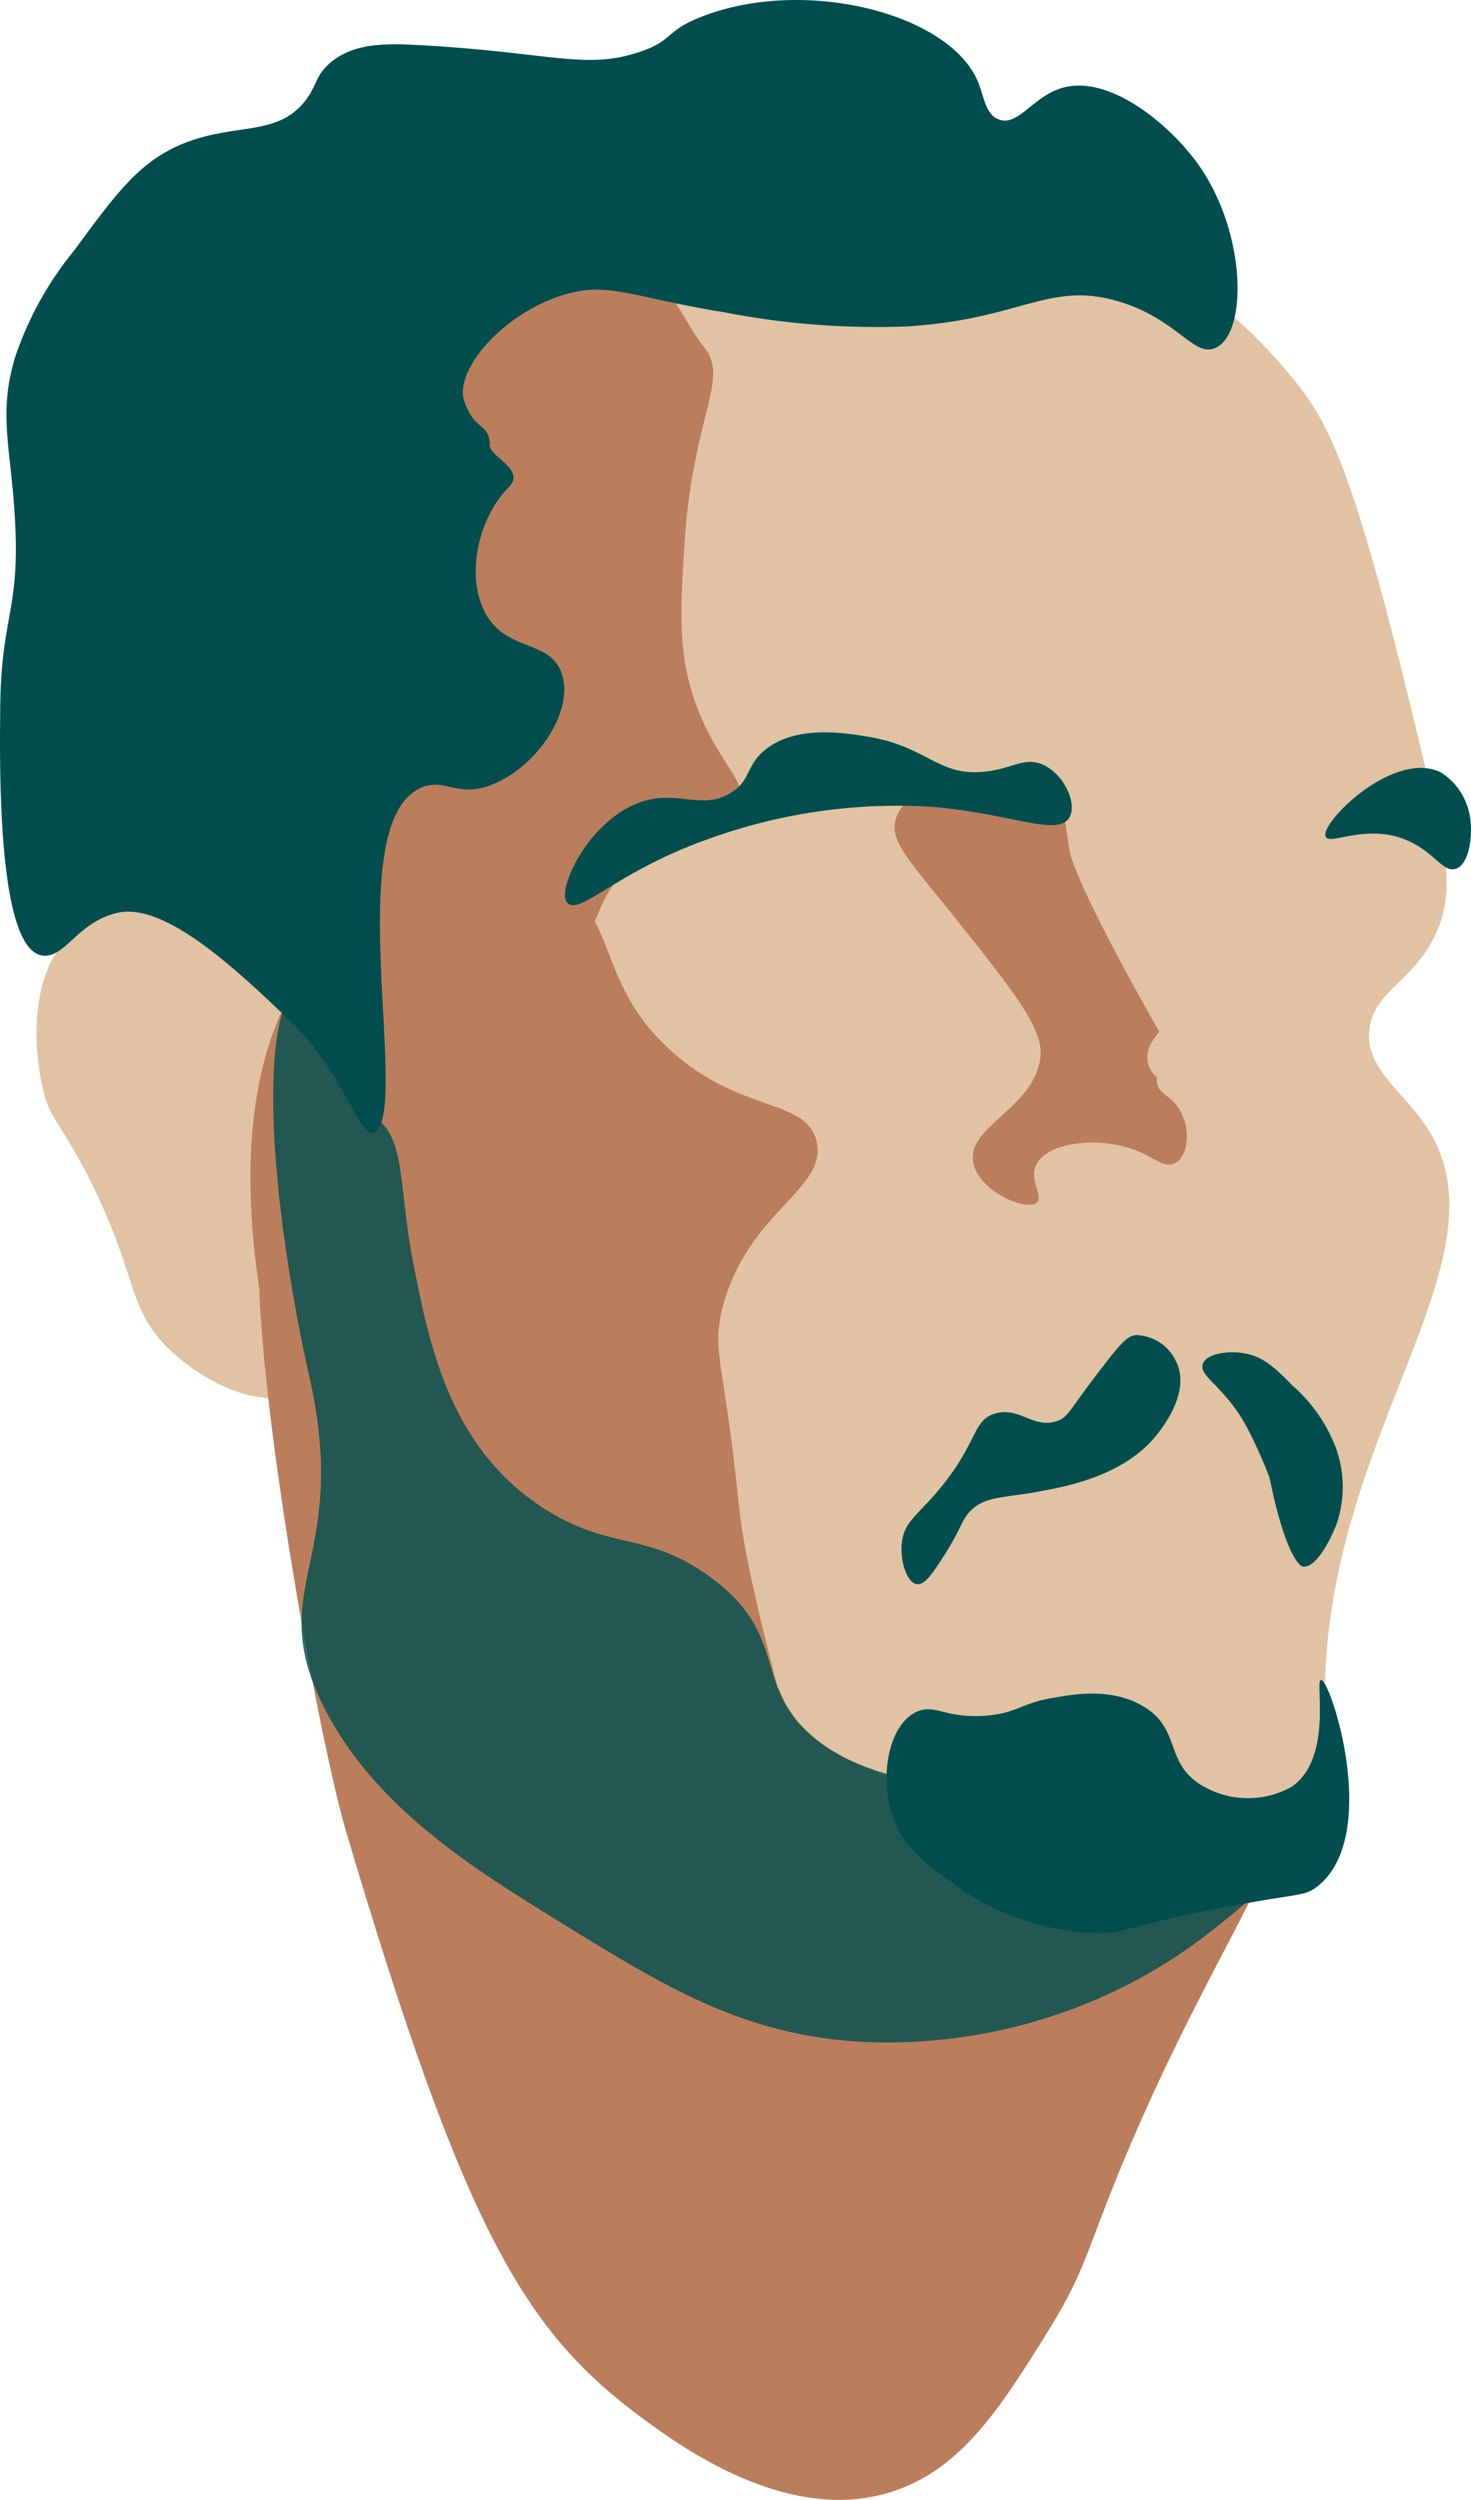 <?xml version="1.0" encoding="UTF-8"?> <svg xmlns="http://www.w3.org/2000/svg" width="715.57" height="1215.843" viewBox="0 0 715.57 1215.843"><g id="Layer_4" data-name="Layer 4" transform="translate(0.016)"><path id="Path_2" data-name="Path 2" d="M582.378,269.368c21.482-8.026,208.233-74.224,336.552,20.58a243.388,243.388,0,0,1,43.394,41.571c19.62,23.529,31.865,46.373,70.6,213.137,4.511,19.757,8.521,38,0,57.212-10.311,23.255-30.146,28.125-32.581,46.784s15.467,29.7,27.139,46.785C1070.808,759.3,980.011,843.06,978.65,971a76.541,76.541,0,0,1-9.094,39.856c-23.845,41.159-88.219,47.333-101.252,48.568-34.8,3.087-60.579-3.636-151.95-39.856C556.1,955.974,543.066,940.06,535.4,927.711c-33.512-54.125-17.973-127.114-32.581-128.28-7.948-.617-10.24,21.609-28.643,27.44s-44.4-9.261-57.859-22.5c-21.052-20.58-14.321-34.986-39.813-84.926-14.321-27.439-18.045-26.753-21.482-41.571-.931-3.636-13.82-59.475,21.482-81.5a61.521,61.521,0,0,1,61.51,0c14.322,9.192,17.759,23.187,19.907,22.569,7.161-2.2-74.758-147.007-27.139-246.133C458.355,315.261,521.584,291.868,582.378,269.368Z" transform="translate(-334.19 -148.327)" fill="#e1c3a3"></path><path id="Path_3" data-name="Path 3" d="M408.1,296.8c18.188-3.773,49.122-53.439,80.844-54.262,41.46-1.029,57.285,44.041,67.525,55.977,13.462,15.709-5.084,33.545-9.023,95.284-2.22,34.3-3.652,56.869,7.161,83.211s24.49,34.3,19.907,46.784c-7.161,19.482-41.747,9.4-61.51,36.426-10.6,14.406-8.664,28.057-25.349,39.856a57.491,57.491,0,0,1-19.907,8.644c-30.648,7.82-82.992-1.235-94.092-26-19.764-44.315,98.1-128.211,85.069-144.058-6.3-7.477-32.939,12.622-50.7,3.5C382.035,428.918,392.2,361.005,408.1,296.8Z" transform="translate(-214.405 -130.206)" fill="#bb7e5d"></path><path id="Path_4" data-name="Path 4" d="M517.378,295.567c27.927,16.464,17.83,47.4,52.918,79.643,33.942,31.35,66.594,23.529,71.607,44.726,5.657,23.118-32.8,33.614-45.4,79.643-6.158,22.638.788,28.468,7.59,97.2,5.443,55.633,48.263,180.415,38.381,192.077-23.344,27.1-130.682-84.24-174.434-112.228-69.888-44.8-86.358-127.663-92.659-159.424s-28.643-145.087,35.8-200.171C439.469,293.166,487.016,277.663,517.378,295.567Z" transform="translate(-244.699 135.129)" fill="#bb7e5d"></path><path id="Path_5" data-name="Path 5" d="M410.962,302.48c3.867-12.279,21.482-17.15,28.643-19.07,1.79-.48,31.722-8.163,47.046,6.86,7.161,7.272,6.3,14.886,9.022,29.429,0,0,3.008,15.984,43.394,86.709-12.46,13.72-1.218,22.089-1.218,22.089-.931,10.359,9.81,6.86,13.892,22.912,1.862,7.477,0,16.738-5.442,19.071s-9.667-3.224-19.907-6.86c-17.759-6.448-41.389-3.224-46.974,6.86-4.3,7.752,3.652,16.052,0,19.071-5.084,4.116-27.64-5.145-30.791-19.071-4.082-18.316,29.717-26.342,32.581-52,1.5-13.377-12.889-31.624-41.6-67.57C418.122,323.815,407.31,313.868,410.962,302.48Z" transform="translate(24.908 95.426)" fill="#bb7e5d"></path><path id="Path_6" data-name="Path 6" d="M374.859,310.614c5.514-1.989,15.252,70.451,29.86,68.6,22.842-2.744,31.221-23.049,39.312-20.58,11.1,3.155-1.647,41.571,7.519,76.282,3.008,11.388-3.151,24.01,86.286,84.445,68.6,46.373,119.942,73.881,168.706,87.532,53.92,15.023,92.3,32.859,132.831,16.875,7.161-2.675,14.321-6.448,18.689-3.43,12.245,8.849-26.208,59.818-65.52,150.917-22.485,52-21.482,61.739-41.246,93.569-24.06,38.621-43.609,70.04-80.558,79.712-48.764,12.828-98.459-23.392-116.146-36.357C497.307,866.128,467.876,819,409.445,621.71,393.405,567.312,349.3,319.6,374.859,310.614Z" transform="translate(-241.242 268.598)" fill="#bb7e5d"></path><path id="Path_7" data-name="Path 7" d="M396.85,331.89" transform="translate(-57.721 393.507)" fill="#bb7e5d"></path><path id="Path_8" data-name="Path 8" d="M68.723,119.76l4.01,8.506,5.012,7.271L81.827,140l6.516,5.694,5.585,3.91,6.373,3.636-.5,3.91-18.618,1.646L50.32,148.023l18.4-28.263" transform="translate(309.79 701.127)" fill="#bb7e5d"></path><path id="Path_9" data-name="Path 9" d="M370.8,690.943c10.669.617,16.424-16.1,35.472-20.767,22.771-5.557,57,26.247,84,52.177,25.635,24.352,34.228,56.594,40.6,54.879C550.138,771.127,514.907,629.814,553,609.92c13.1-6.86,18.833,6.037,38.6-3.361,21.482-10.221,37.594-36.7,30.791-53.781-6.158-15.366-25.85-9.878-36.233-27.44s-4.726-46.51,10.884-62.357c8.306-8.438-9.166-14.543-9.309-20.168,0-11.182-7.161-6.448-12.388-21.472s19.047-43.149,48.836-51.929c21.482-6.38,32.438,1.3,77.765,8.643a388.241,388.241,0,0,0,88.649,6.86c55.782-3.43,69.172-22.295,103.114-12.142,28.643,8.575,36.52,27.439,47.046,22.569,15.682-6.86,15.4-56.457-9.023-90.139-14.321-19.413-42.606-42.531-65.162-36.426-14.321,3.979-21.482,18.522-30.719,15.64-7.161-2.2-7.59-11.524-10.884-19.07-14.321-32.859-84.138-50.489-133.834-31.213C672.3,241.407,677.6,245.8,660.341,251.491c-26.566,8.781-42.964,0-108.556-3.5-14.321-.686-30.075-1.1-41.6,8.643-7.59,6.448-6.373,11.387-12.674,19.07-13.892,17.081-34.013,9.947-59.648,20.58-20.694,8.712-31.579,23.529-52.488,51.929a163.3,163.3,0,0,0-28.643,52c-8.163,27.44-2,43.149,0,78,2.649,46.647-7.161,47.127-7.161,95.352C348.779,635.507,353.115,689.914,370.8,690.943Z" transform="translate(-349.496 -226.145)" fill="#024e4e"></path><path id="Path_10" data-name="Path 10" d="M621.06,345.251c-3.222,0,6.086,37.935-14.321,52a43.584,43.584,0,0,1-45.255-1.715c-15.9-10.839-9.237-25.793-25.277-36.426s-35.8-6.86-45.256-5.145c-16.04,2.538-17.257,7.34-32.581,8.644-20.122,1.646-25.277-6.105-34.371-1.715-13.749,6.86-18.045,32.653-10.813,52,5.514,14.68,16.684,22.5,28.643,31.144a123.98,123.98,0,0,0,68.743,24.284c15.538.343,14.321-3.018,61.51-12.142,38.023-7.272,40.745-5.488,47.046-10.359C650.562,421.464,625.714,344.908,621.06,345.251Z" transform="translate(21.539 471.794)" fill="#024e4e"></path><path id="Path_11" data-name="Path 11" d="M633.04,319.79c4.368-6.86-2.435-21.4-12.674-26-9.023-4.047-15.038,2.127-28.643,3.43-22.986,2.264-27.282-12.553-57.93-17.287-10.956-1.715-34.156-5.351-48.836,6.86-9.166,7.683-6.731,14.68-16.255,20.58-12.818,8.163-24.275,0-39.813,3.43-27.855,6.106-45.972,44.178-39.813,50.283s24.2-15.572,68.743-31.212A269.089,269.089,0,0,1,566.374,314.3C604.4,317.458,627.025,328.777,633.04,319.79Z" transform="translate(-113.032 78.116)" fill="#024e4e"></path><path id="Path_12" data-name="Path 12" d="M439.736,314.133c2.148,4.253,19.906-6.86,39.813,1.784,13.1,5.693,17.257,15.778,23.487,13.72s8.02-14.68,7.161-22.569a31.292,31.292,0,0,0-14.321-24.216C473.033,271.259,436.37,307.685,439.736,314.133Z" transform="translate(205.154 92.896)" fill="#024e4e"></path><path id="Path_13" data-name="Path 13" d="M418.172,441.945c4.01.617,8.306-6.037,14.321-15.572,7.161-11.593,7.161-14.543,10.884-19.07,7.161-8.438,17.544-7.2,34.371-10.427,12.1-2.264,37.951-6.86,54.278-24.216,1.5-1.646,19.907-21.4,12.674-38.141a22.149,22.149,0,0,0-19.907-13.72c-3.938.48-6.588,2.881-16.327,15.572-15.968,20.58-16.326,23.941-21.482,26-11.815,4.6-18.475-6.86-30.719-3.43-10.813,3.293-8.306,13.24-25.349,34.642-11.529,14.474-18.474,17.15-19.907,27.44C409.651,430.627,413.446,441.259,418.172,441.945Z" transform="translate(27.795 328.521)" fill="#024e4e"></path><path id="Path_14" data-name="Path 14" d="M431.48,327.493c-2.506,6.174,10.526,10.77,21.482,31.212a231.468,231.468,0,0,1,10.884,24.216h0c8.664,42.463,16.255,43.355,16.255,43.355,6.731.754,13.82-14.131,16.326-20.58a55.986,55.986,0,0,0,0-36.426,76.256,76.256,0,0,0-21.482-31.144c-8.235-8.438-14.321-14.2-23.487-15.641C444.3,321.25,433.556,322.348,431.48,327.493Z" transform="translate(153.691 335.685)" fill="#024e4e"></path><path id="Path_15" data-name="Path 15" d="M385.559,490.912C406.11,581.6,362.931,592.85,392.72,652.119c24.633,48.774,72.824,78.546,114,104,53.132,32.79,90.941,56.182,150.374,58.926,58.656,2.134,116.209-15.678,162.476-50.283,21.482-16.6,50.483-38.964,41.246-55.428-19.263-34.3-175.724,8.3-232.866-45.07-26.136-24.49-9.38-48.5-48.478-76.282-29.86-21.2-46.4-12.074-77.622-31.213C454.3,527.612,444.206,476.644,436.4,437.2c-8.235-41.159-2.649-67.159-24.275-74.5-13.033-4.459-17.257-74.773-28.643-66.953C355.556,315.23,371.31,428.075,385.559,490.912Z" transform="translate(-235.186 178.166)" fill="#024e4e" opacity="0.82"></path></g></svg> 